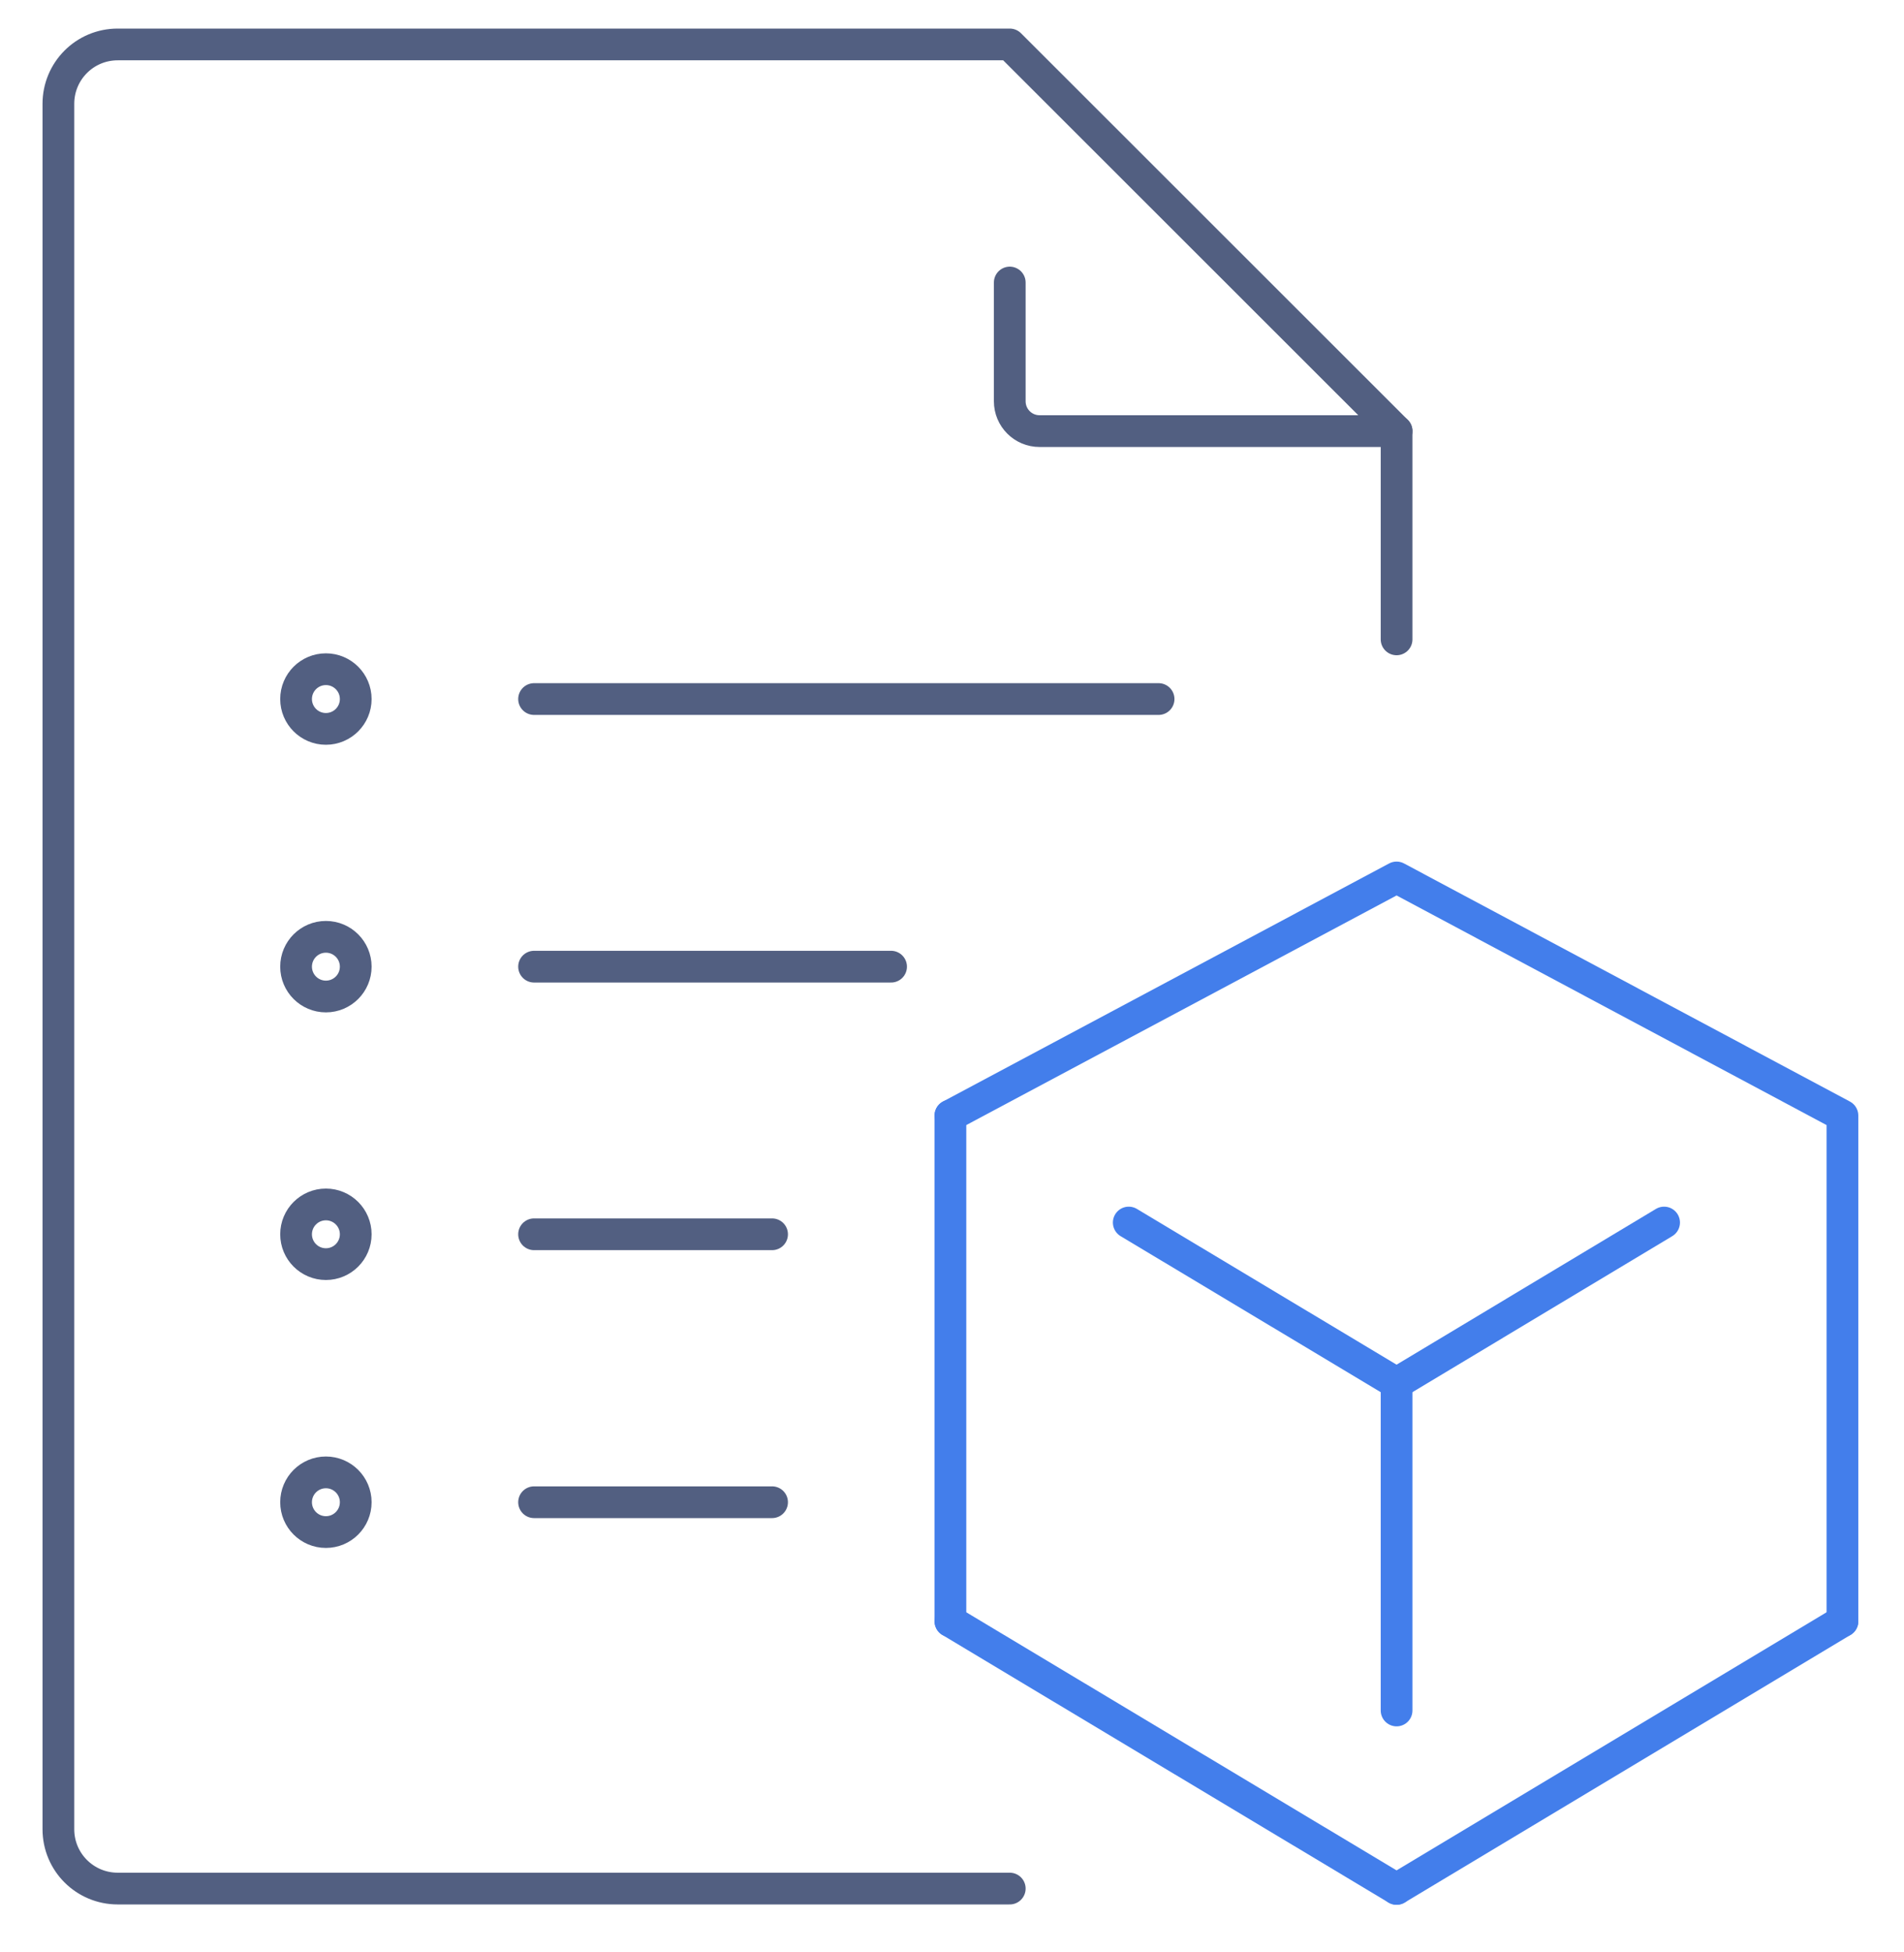 <svg xmlns="http://www.w3.org/2000/svg" xmlns:xlink="http://www.w3.org/1999/xlink" id="&#x56FE;&#x5C42;_1" x="0px" y="0px" viewBox="0 0 600 615" style="enable-background:new 0 0 600 615;" xml:space="preserve"><style type="text/css">	.st0{fill:none;stroke:#525F81;stroke-width:10;stroke-linecap:round;stroke-linejoin:round;stroke-miterlimit:5.333;}	.st1{fill:none;stroke:#437EEB;stroke-width:10;stroke-linecap:round;stroke-linejoin:round;stroke-miterlimit:13.333;}</style><g id="technical_specifications_2_">	<g>		<g>			<path class="st0" d="M440.1,201.4v-65.6L318.2,14H37.1c-10.4,0-18.7,8.4-18.7,18.7v543.5c0,10.4,8.4,18.7,18.7,18.7h281.1"></path>			<path class="st0" d="M440.1,135.8H327.6c-5.2,0-9.4-4.2-9.4-9.4V89"></path>		</g>		<g>			<line class="st0" x1="168.3" y1="220.2" x2="365.1" y2="220.2"></line>			<line class="st0" x1="168.3" y1="304.5" x2="280.8" y2="304.5"></line>			<line class="st0" x1="168.3" y1="388.8" x2="243.3" y2="388.8"></line>			<line class="st0" x1="168.3" y1="473.2" x2="243.3" y2="473.2"></line>			<circle class="st0" cx="102.7" cy="220.2" r="9.4"></circle>			<circle class="st0" cx="102.7" cy="304.5" r="9.4"></circle>			<circle class="st0" cx="102.7" cy="388.8" r="9.4"></circle>			<circle class="st0" cx="102.7" cy="473.2" r="9.4"></circle>		</g>	</g>	<g>		<polyline class="st1" points="355.7,385.1 440.1,435.7 524.4,385.1   "></polyline>		<polyline class="st1" points="580.6,510.7 580.6,351.4 440.1,276.4 299.5,351.4   "></polyline>		<line class="st1" x1="299.5" y1="351.4" x2="299.5" y2="510.7"></line>		<line class="st1" x1="440.1" y1="538.8" x2="440.1" y2="435.7"></line>		<line class="st1" x1="299.5" y1="510.7" x2="440.1" y2="595"></line>		<line class="st1" x1="440.1" y1="595" x2="580.6" y2="510.7"></line>	</g></g></svg>